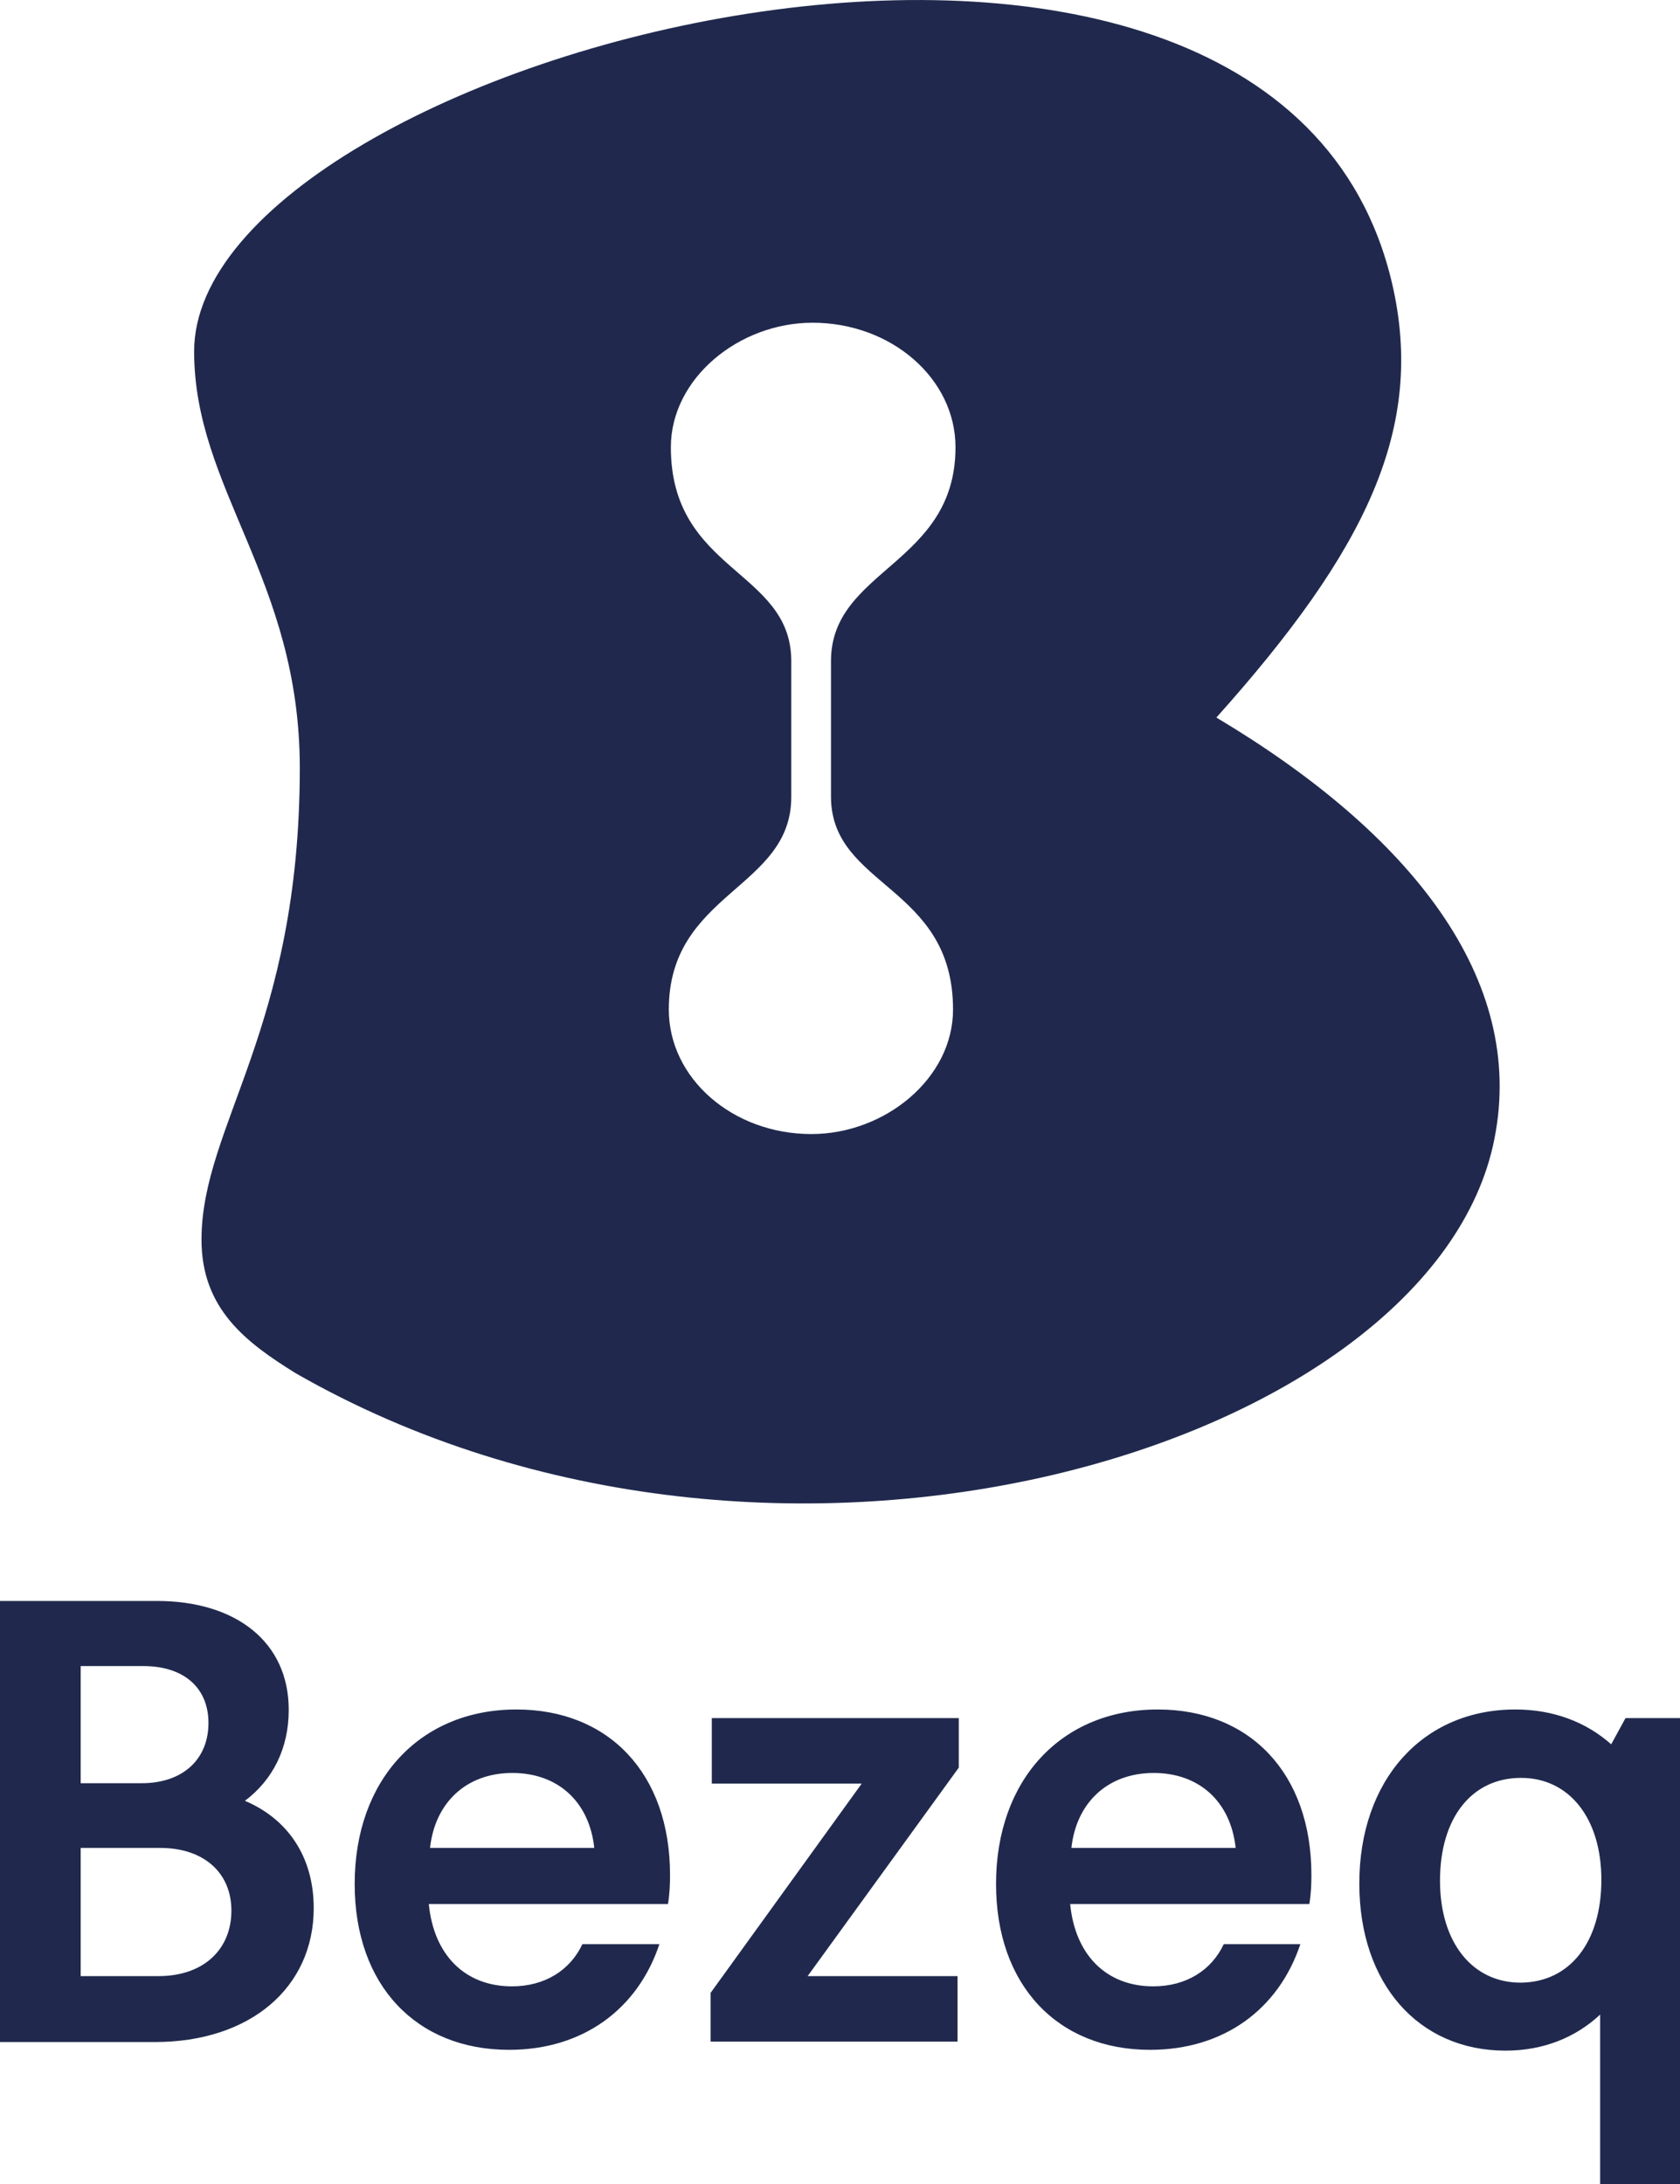 <svg xmlns="http://www.w3.org/2000/svg" x="0px" y="0px" viewBox="0 0 410.2 533.3" style="enable-background:new 0 0 410.2 533.3" xml:space="preserve"><style type="text/css">.st0{fill:#20294D;}</style><path class="st0" d="m 232.7,246.5 c 0,16.8 -16.6,30.4 -34.6,30.4 -19.2,0 -34.8,-13.6 -34.8,-30.4 0,-28.7 29.9,-29.4 29.9,-51.9 v -33.4 c -0.2,-22.1 -29.4,-21.6 -29.4,-52 0,-16.8 16.6,-30.4 34.6,-30.4 19.2,0 34.9,13.6 34.9,30.4 0,28.7 -30.4,29.7 -30.4,52.2 v 33.1 c 0,22.2 29.8,21.6 29.8,52 M 297,175.2 c 36.6,-40.9 51.1,-70.7 42.9,-106 C 310.6,-56.3 47.4,13.5 47.4,85.8 c 0,33.7 25.8,55.6 25.8,101.7 0,63.9 -24,87.3 -24,115.2 0,16.9 10.9,25.1 23,32.6 117.4,67.3 278,18 292.7,-57.3 7.7,-38.9 -20.3,-74.4 -67.9,-102.8 M 38.7,482.5 c 11,0 17.8,-6.5 17.8,-16 0,-9.2 -6.7,-15.3 -17.4,-15.3 H 19.7 v 31.3 z m -4.1,-47.1 c 10.1,0 16.3,-5.9 16.3,-14.7 0,-8.6 -6,-13.9 -15.9,-13.9 H 19.7 v 28.6 z M 0,390.9 h 38.3 c 19.3,0 32.2,10 32.2,26.6 0,9.4 -3.9,17.1 -10.7,22.2 10.4,4.4 16.8,13.6 16.8,26.2 0,19.3 -15.4,32.7 -38.8,32.7 H 0 Z m 145.1,60.3 c -1.2,-11.3 -8.9,-18.3 -20,-18.3 -11.3,0 -18.9,7.3 -20.1,18.3 z M 86.6,460 c 0,-25.5 16,-42.6 39.5,-42.6 22.5,0 37.5,15.6 37.5,40.4 0,2.3 -0.1,4.7 -0.5,7.1 h -58.4 c 1.2,12.4 8.8,20.1 20.3,20.1 8,0 14.2,-3.9 17.2,-10.3 H 161 c -5.3,15.9 -18.7,25.8 -36.7,25.8 -22.6,0 -37.7,-15.7 -37.7,-40.5 m 86.9,26.6 36.9,-51.1 h -36.6 v -16 h 60.3 v 12.1 l -36.9,50.9 h 36.6 v 16 h -60.3 z m 128.2,-35.4 c -1.2,-11.3 -8.9,-18.3 -20,-18.3 -11.3,0 -18.9,7.3 -20.1,18.3 z m -58.5,8.8 c 0,-25.5 16,-42.6 39.5,-42.6 22.5,0 37.5,15.6 37.5,40.4 0,2.3 -0.1,4.7 -0.5,7.1 h -58.4 c 1.2,12.4 8.8,20.1 20.3,20.1 8,0 14.2,-3.9 17.2,-10.3 h 18.7 c -5.3,15.9 -18.7,25.8 -36.7,25.8 -22.5,0 -37.6,-15.7 -37.6,-40.5 M 391,459 c 0,-15.1 -7.9,-24.9 -19.6,-24.9 -12.1,0 -19.8,9.8 -19.8,25.1 0,15.1 7.9,24.9 19.7,24.9 12.1,-0.1 19.7,-10 19.7,-25.1 m -0.3,32.9 c -6,5.6 -13.9,8.8 -23.1,8.8 -21.2,0 -35.7,-16.3 -35.7,-40.8 0,-25.2 15.4,-42.5 38.1,-42.5 9.2,0 17.2,3 23.4,8.5 l 3.5,-6.4 h 13.3 v 113.8 h -19.5 z"/></svg>